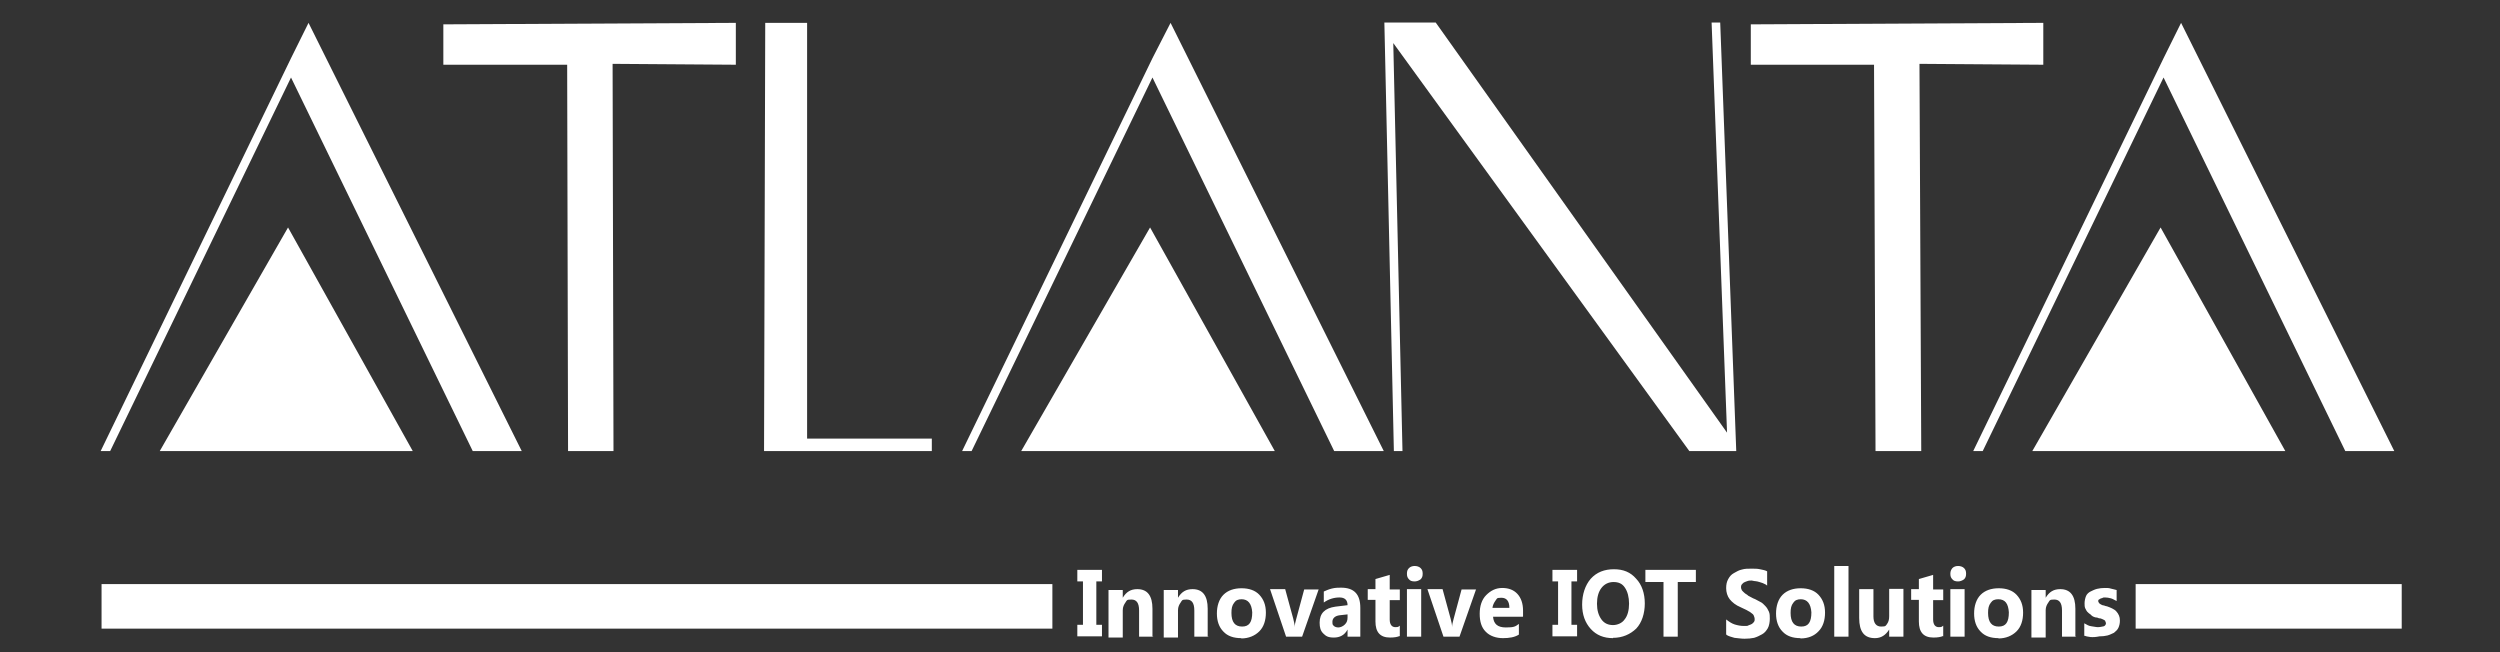 <?xml version="1.0" encoding="UTF-8"?>
<svg id="Layer_1" xmlns="http://www.w3.org/2000/svg" version="1.1" viewBox="0 0 841.9 219.6">
  <rect x="0" y="0" width="841.9" height="219.6" fill="#333333" stroke="none"/>
  <!-- Generator: Adobe Illustrator 29.2.1, SVG Export Plug-In . SVG Version: 2.1.0 Build 116)  -->
  <defs>
    <style>
      .st0 {
        fill: #fff;
      }
    </style>
  </defs>
  <path class="st0" d="M701.9,214v-4.1c.9.5,1.5.9,2.4,1s1.5.3,2.2.3,1.5-.2,2-.3c.5-.2.7-.7.7-1s-.2-.5-.3-.9c-.2-.2-.5-.3-.9-.5s-.7-.3-1.2-.3c-.3-.2-.9-.3-1.2-.3-.7-.2-1.2-.5-1.5-.9-.5-.3-.9-.7-1.2-1-.3-.3-.5-.9-.7-1.2-.2-.5-.2-1-.2-1.7s.2-1.7.5-2.4c.3-.7.9-1.2,1.5-1.5s1.4-.7,2.2-.9,1.7-.3,2.6-.3,1.4,0,2,.2c.7.2,1.4.3,2,.5v3.7c-.7-.3-1.2-.7-1.9-.9s-1.4-.3-2-.3-.7,0-.9.2c-.3,0-.5.2-.7.2-.2.2-.3.2-.5.3-.2.2-.2.3-.2.5,0,.3.2.5.3.7.2.2.3.3.7.5.3.2.7.3,1,.3.3.2.7.2,1,.3.7.2,1.2.5,1.7.7.5.3,1,.5,1.4,1,.3.3.7.9.9,1.4s.3,1,.3,1.7c0,1-.2,1.7-.5,2.4-.3.7-.9,1.2-1.5,1.7-.7.3-1.4.7-2.2.9s-1.7.3-2.7.3c-2.4.5-3.9.2-5.3-.3M699.2,214.4h-4.8v-8.8c0-2.6-.9-3.7-2.6-3.7s-1.5.3-2,1c-.5.7-.9,1.5-.9,2.6v9.2h-4.8v-16h4.8v2.6h0c1.2-2,2.7-2.9,4.9-2.9,3.4,0,5.1,2.2,5.1,6.6v9.5h.2ZM673,201.8c-1.2,0-2,.3-2.6,1.2-.7.9-.9,1.9-.9,3.4,0,3.1,1.2,4.6,3.6,4.6s3.4-1.5,3.4-4.8c-.2-2.9-1.2-4.4-3.6-4.4ZM673,214.9c-2.6,0-4.6-.7-6-2.2-1.5-1.5-2.2-3.6-2.2-6.1s.7-4.8,2.2-6.3,3.6-2.2,6.1-2.2,4.6.7,6,2.2c1.4,1.5,2.2,3.4,2.2,6s-.7,4.8-2.2,6.3c-1.5,1.5-3.6,2.4-6.1,2.4ZM661.6,214.4h-4.8v-16h4.8v16ZM659.4,195.8c-.9,0-1.5-.2-1.9-.7-.5-.5-.7-1-.7-1.9s.3-1.4.7-1.9c.5-.5,1.2-.7,1.9-.7s1.5.2,2,.7c.5.5.7,1,.7,1.9s-.2,1.4-.7,1.9c-.7.5-1.4.7-2,.7ZM654.3,214.2c-.7.3-1.7.5-3.2.5-3.4,0-4.9-1.9-4.9-5.4v-7.3h-2.6v-3.6h2.6v-3.4l4.8-1.4v4.9h3.4v3.6h-3.4v6.5c0,1.7.7,2.6,1.9,2.6s1-.2,1.5-.5v3.6ZM641,214.4h-4.8v-2.4h0c-1.2,1.9-2.7,2.9-4.8,2.9-3.6,0-5.3-2.2-5.3-6.8v-9.7h4.8v9.2c0,2.2.9,3.4,2.6,3.4s1.5-.3,2-.9c.5-.7.7-1.5.7-2.6v-9.2h4.8v16ZM622.5,214.4h-4.8v-23.8h4.8v23.8ZM606.5,201.8c-1.2,0-2,.3-2.6,1.2-.7.9-.9,1.9-.9,3.4,0,3.1,1.2,4.6,3.6,4.6s3.4-1.5,3.4-4.8c-.2-2.9-1.4-4.4-3.6-4.4ZM606.3,214.9c-2.6,0-4.6-.7-6-2.2-1.5-1.5-2.2-3.6-2.2-6.1s.7-4.8,2.2-6.3,3.6-2.2,6.1-2.2,4.6.7,6,2.2c1.4,1.5,2.2,3.4,2.2,6s-.7,4.8-2.2,6.3c-1.4,1.5-3.4,2.4-6.1,2.4ZM581.3,213.5v-4.9c.9.7,1.9,1.4,2.9,1.7s2,.5,3.1.5,1.2,0,1.5-.2c.5-.2.9-.3,1.2-.5s.5-.5.7-.7c.2-.3.2-.5.2-.9,0-.5-.2-.9-.3-1.2s-.5-.7-1-1c-.3-.3-.9-.5-1.5-.9-.5-.3-1.2-.5-1.9-.9-1.7-.7-2.9-1.7-3.7-2.7s-1.2-2.4-1.2-3.7.2-2.2.7-3.1,1-1.5,1.9-2,1.7-1,2.7-1.2c1-.3,2-.3,3.2-.3s2,0,2.9.2,1.7.3,2.4.7v4.8c-.3-.3-.7-.5-1.2-.7-.3-.2-.9-.3-1.4-.5s-.9-.2-1.4-.3c-.5,0-.9-.2-1.2-.2-.5,0-1,0-1.5.2s-.9.3-1.2.5-.5.5-.7.7c-.2.3-.2.5-.2.9s.2.7.3,1c.2.3.5.5.9.9s.9.5,1.2.9c.5.3,1,.5,1.7.9.9.3,1.7.9,2.4,1.2s1.2.9,1.7,1.4.9,1.2,1.2,1.9c.3.7.3,1.5.3,2.4s-.2,2.4-.7,3.2-1,1.5-1.9,2-1.7.9-2.7,1.2c-1,.2-2,.3-3.2.3s-2.2-.2-3.4-.3c-1-.3-1.9-.5-2.7-1ZM571.1,196h-6.1v18.4h-4.8v-18.4h-6.1v-4.1h17v4.1ZM543.4,196c-1.7,0-3.1.7-4.1,2s-1.5,3.1-1.5,5.3.5,3.9,1.5,5.3,2.4,1.9,3.9,1.9,3.1-.7,3.9-1.9c1-1.2,1.5-3.1,1.5-5.3s-.5-4.1-1.4-5.4c-.9-1.4-2.2-1.9-3.9-1.9ZM543.2,214.9c-3.1,0-5.6-1-7.5-3.1s-2.9-4.8-2.9-8.2,1-6.5,2.9-8.7c2-2.2,4.6-3.2,7.8-3.2s5.6,1,7.5,3.2c1.9,2,2.9,4.9,2.9,8.3s-1,6.5-2.9,8.5c-2,1.9-4.6,3.1-7.8,3.1ZM531.1,191.9v3.9h-1.9v14.6h1.9v3.9h-8.3v-3.9h1.9v-14.6h-1.9v-3.9h8.3ZM508.3,204.7c0-2.2-.9-3.4-2.7-3.4s-1.4.3-2,1c-.5.7-.9,1.5-1,2.4h5.8ZM512.8,207.7h-10c.2,2.4,1.5,3.6,4.3,3.6s3.2-.3,4.4-1.2v3.6c-1.4.9-3.2,1.2-5.4,1.2s-4.4-.7-5.8-2.2c-1.4-1.4-2-3.4-2-6s.7-4.8,2.2-6.3,3.2-2.4,5.4-2.4,3.9.7,5.1,2,1.9,3.2,1.9,5.6v2ZM497.1,198.4l-5.6,16h-5.4l-5.4-16h5.1l2.7,9.9c.3,1.2.5,2,.5,2.9h0c0-.7.2-1.7.5-2.7l2.7-10h4.9ZM478.6,214.4h-4.8v-16h4.8v16ZM476.4,195.8c-.9,0-1.5-.2-1.9-.7-.5-.5-.7-1-.7-1.9s.2-1.4.7-1.9,1.2-.7,1.9-.7,1.5.2,2,.7c.5.5.7,1,.7,1.9s-.2,1.4-.7,1.9c-.7.5-1.4.7-2,.7ZM471.3,214.2c-.7.3-1.7.5-3.2.5-3.4,0-4.9-1.9-4.9-5.4v-7.3h-2.6v-3.6h2.6v-3.4l4.8-1.4v4.9h3.4v3.6h-3.4v6.5c0,1.7.7,2.6,1.9,2.6s1-.2,1.5-.5v3.6ZM453.8,207.9v-1l-2.7.3c-1.5.2-2.4,1-2.4,2.2s.2,1,.5,1.4c.3.3.9.5,1.5.5s1.5-.3,2.2-1c.7-.7.9-1.4.9-2.4ZM458.2,214.4h-4.4v-2.4h0c-1,1.9-2.6,2.7-4.6,2.7s-2.7-.5-3.6-1.4-1.2-2-1.2-3.6c0-3.1,1.7-4.9,5.3-5.4l4.1-.5c0-1.7-.9-2.6-2.7-2.6s-3.6.5-5.3,1.7v-3.7c.7-.3,1.5-.7,2.7-1,1.2-.3,2.2-.3,3.1-.3,4.4,0,6.5,2.2,6.5,6.8v9.7h.2ZM444.1,198.4l-5.6,16h-5.4l-5.4-16h5.1l2.7,9.9c.3,1.2.5,2,.5,2.9h0c0-.7.2-1.7.5-2.7l2.7-10h4.9ZM418.2,201.8c-1.2,0-2,.3-2.6,1.2-.7.9-.9,1.9-.9,3.4,0,3.1,1.2,4.6,3.6,4.6s3.4-1.5,3.4-4.8c-.2-2.9-1.4-4.4-3.6-4.4ZM418,214.9c-2.6,0-4.6-.7-6-2.2-1.5-1.5-2.2-3.6-2.2-6.1s.7-4.8,2.2-6.3,3.6-2.2,6.1-2.2,4.6.7,6,2.2c1.4,1.5,2.2,3.4,2.2,6s-.7,4.8-2.2,6.3c-1.5,1.5-3.6,2.4-6.1,2.4ZM407,214.4h-4.8v-8.8c0-2.6-.9-3.7-2.6-3.7s-1.5.3-2,1c-.5.7-.9,1.5-.9,2.6v9.2h-4.8v-16h4.8v2.6h0c1.2-2,2.7-2.9,4.9-2.9,3.4,0,5.1,2.2,5.1,6.6v9.5h.2ZM388.4,214.4h-4.8v-8.8c0-2.6-.9-3.7-2.6-3.7s-1.5.3-2,1c-.5.7-.9,1.5-.9,2.6v9.2h-4.8v-16h4.8v2.6h0c1.2-2,2.7-2.9,4.9-2.9,3.4,0,5.1,2.2,5.1,6.6v9.5h.2ZM371.1,191.9v3.9h-1.9v14.6h1.9v3.9h-8.3v-3.9h1.9v-14.6h-1.9v-3.9h8.3Z"/>
  <polygon class="st0" points="247.8 21.8 247.8 7.7 149.3 8.2 149.3 21.8 191 21.8 191.3 151.9 206.6 151.9 206.3 21.5 247.8 21.8"/>
  <polygon class="st0" points="271.8 7.7 257.7 7.7 257.3 151.9 313.8 151.9 313.8 147.7 271.8 147.7 271.8 7.7"/>
  <polygon class="st0" points="568.9 151.9 469.2 14.5 472.3 151.9 469.4 151.9 466.2 7.6 483.5 7.6 581.6 145.7 576.4 7.6 579.3 7.6 584.7 151.9 568.9 151.9"/>
  <polygon class="st0" points="688.1 21.8 688.1 7.7 589.6 8.2 589.6 21.8 631.1 21.8 631.6 151.9 647 151.9 646.4 21.5 688.1 21.8"/>
  <rect class="st0" x="34.2" y="196.7" width="320.2" height="15"/>
  <rect class="st0" x="719.2" y="196.7" width="89.6" height="15"/>
  <polygon class="st0" points="139 151.9 53.8 151.9 97 76.6 139 151.9"/>
  <polyline class="st0" points="175.7 151.9 159.2 151.9 98 26.1 37.1 151.9 33.9 151.9 98 19.6 103.9 7.7"/>
  <polygon class="st0" points="429.3 151.9 343.9 151.9 387.3 76.6 429.3 151.9"/>
  <polyline class="st0" points="466 151.9 449.3 151.9 388.1 26.1 327.2 151.9 324 151.9 388.1 19.6 394.2 7.7"/>
  <polygon class="st0" points="769.6 151.9 684.4 151.9 727.6 76.6 769.6 151.9"/>
  <polyline class="st0" points="806.3 151.9 789.8 151.9 728.6 26.1 667.7 151.9 664.5 151.9 728.6 19.6 734.5 7.7"/>
</svg>